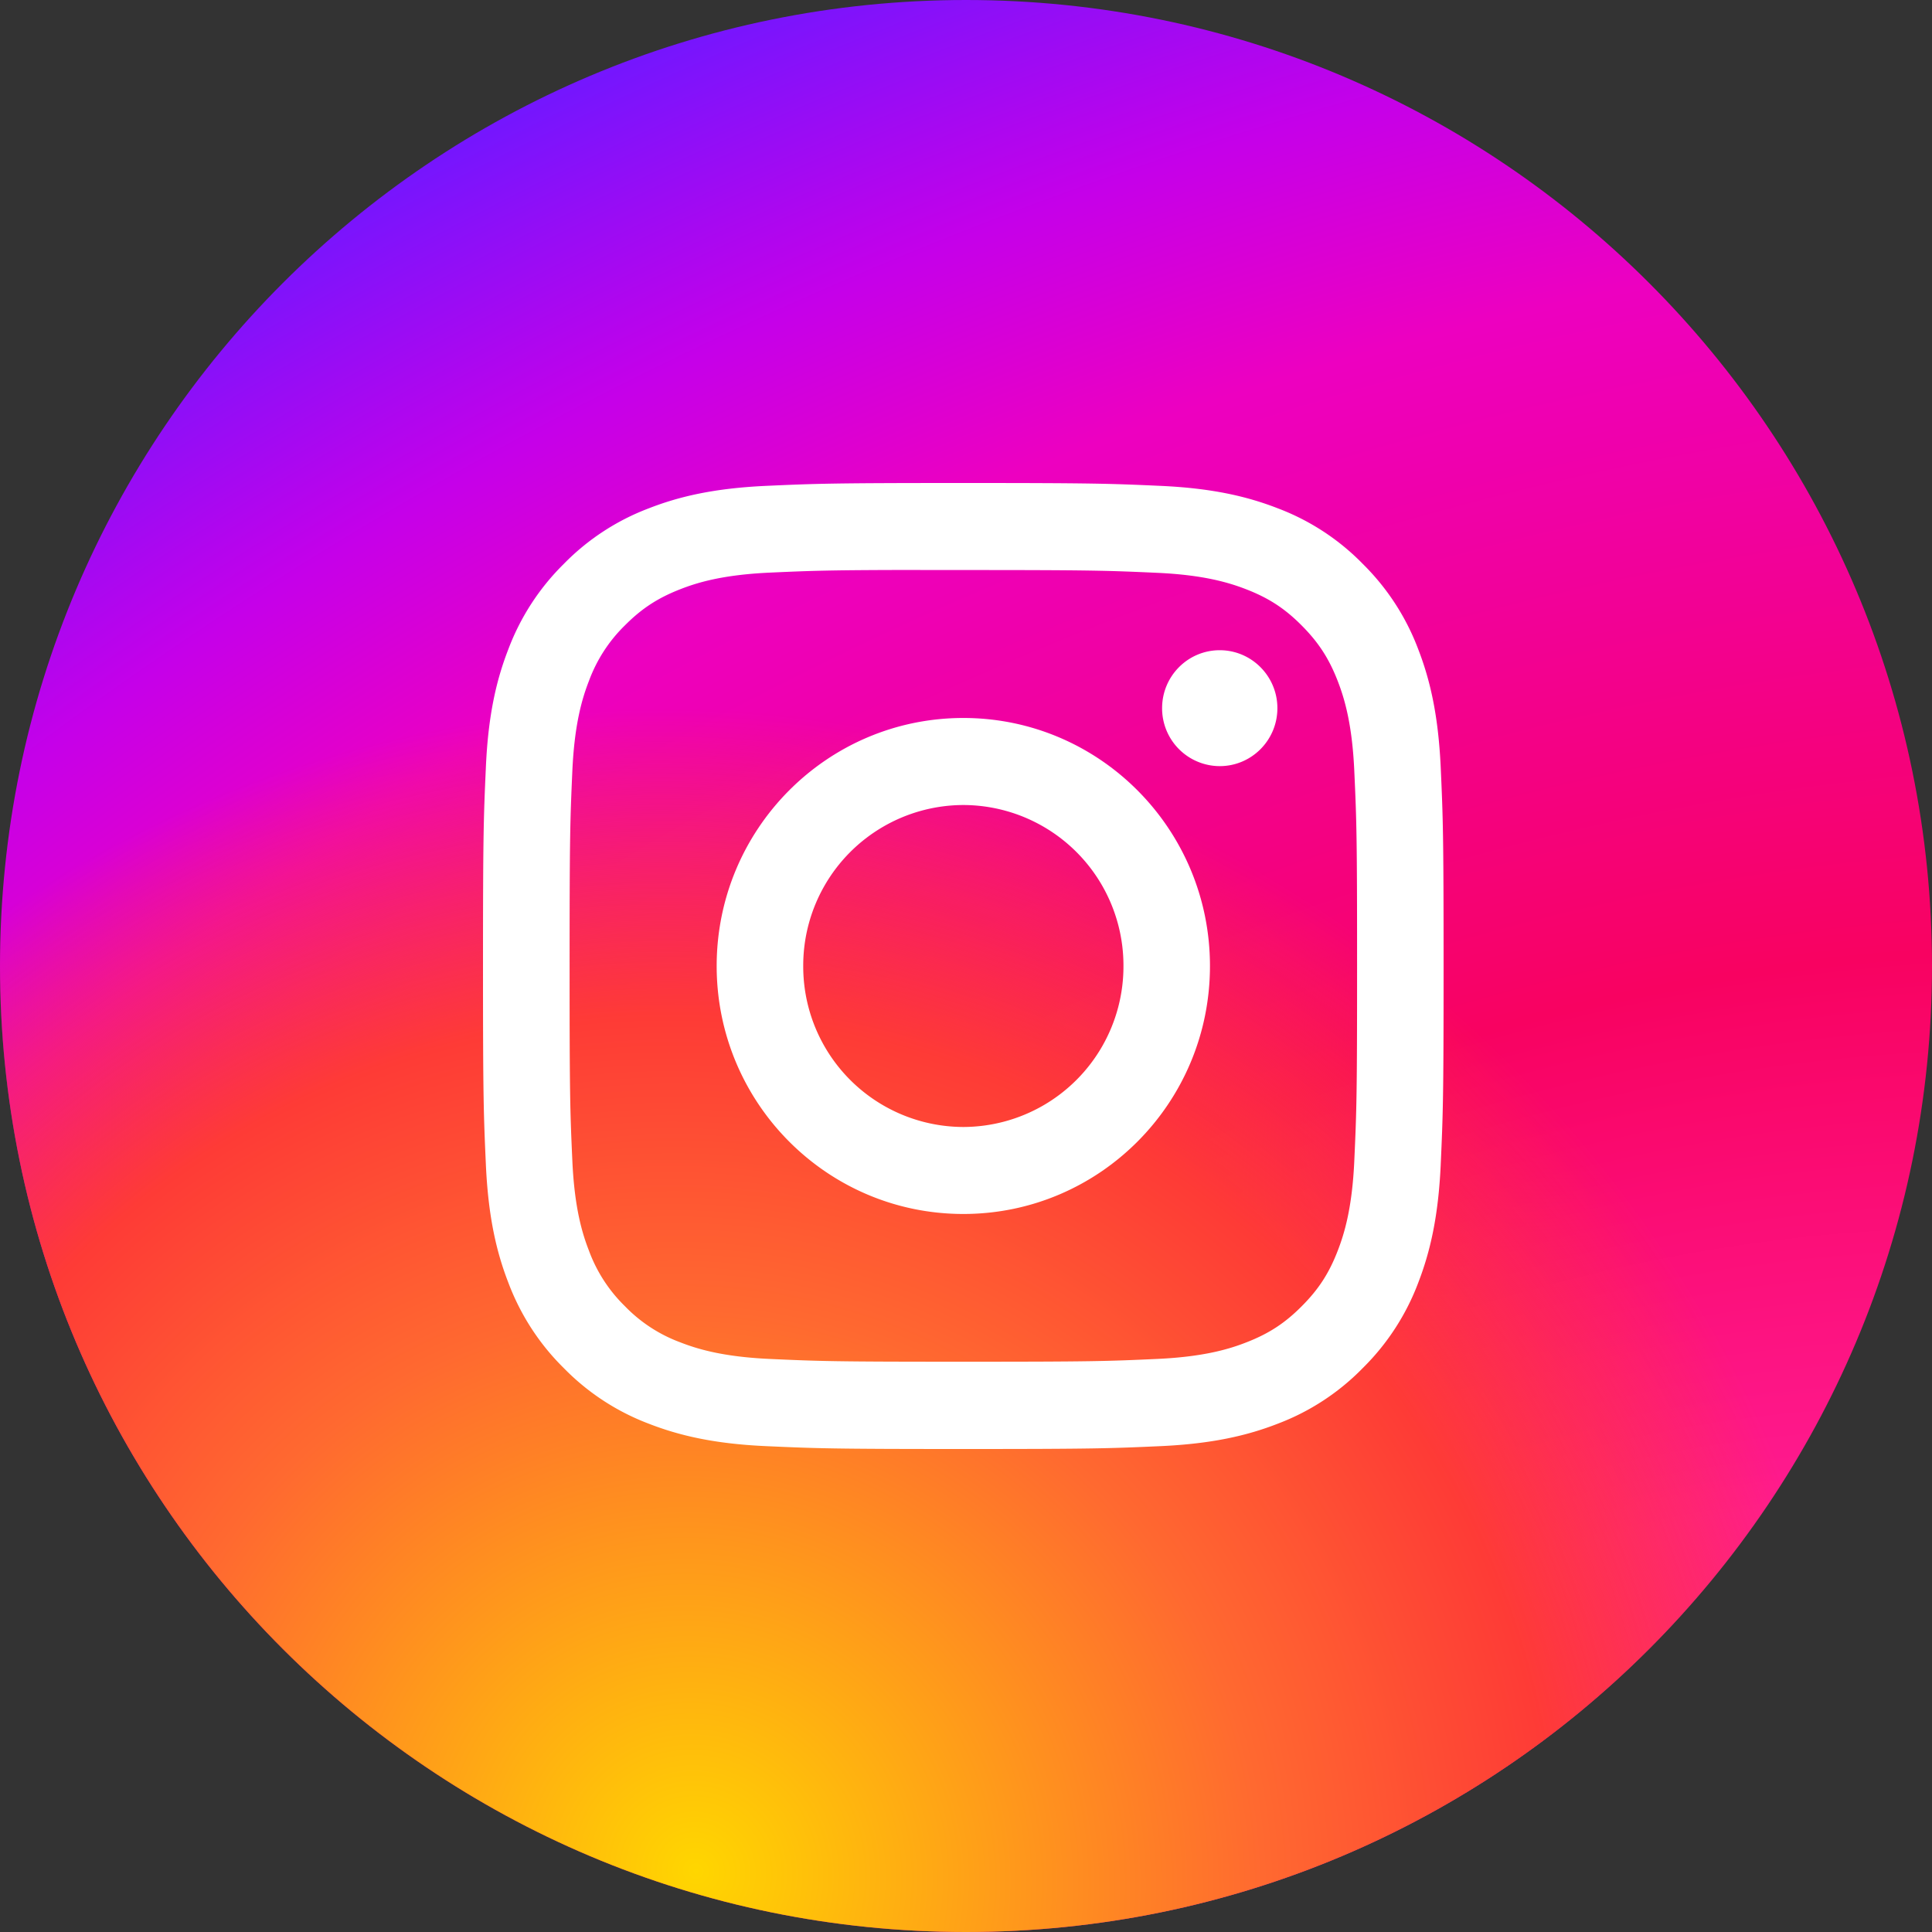 <svg xmlns="http://www.w3.org/2000/svg" fill="none" viewBox="0 0 40 40"><rect x="0" y="0" width="40" height="40" fill="#333333" stroke="none"/><path fill="url(#b)" d="M40 20c0 11.046-8.954 20-20 20S0 31.046 0 20 8.954 0 20 0s20 8.954 20 20Z"/><path fill="url(#c)" d="M40 20c0 11.046-8.954 20-20 20S0 31.046 0 20 8.954 0 20 0s20 8.954 20 20Z"/><path fill="#fff" fill-rule="evenodd" d="M19.945 10c-2.7 0-3.04.012-4.1.06-1.059.05-1.782.218-2.414.465a4.866 4.866 0 0 0-1.761 1.153 4.912 4.912 0 0 0-1.148 1.771c-.247.636-.415 1.363-.462 2.428C10.012 16.942 10 17.284 10 20s.012 3.056.06 4.122c.049 1.065.216 1.791.462 2.427.25.667.64 1.272 1.147 1.772a4.868 4.868 0 0 0 1.76 1.154c.634.247 1.357.416 2.415.465 1.06.048 1.4.06 4.1.06 2.7 0 3.039-.012 4.1-.06 1.058-.05 1.781-.218 2.414-.465a4.863 4.863 0 0 0 1.76-1.154c.506-.5.898-1.105 1.148-1.771.245-.637.413-1.363.462-2.428.048-1.066.06-1.406.06-4.122s-.012-3.057-.06-4.123c-.05-1.065-.217-1.792-.462-2.427a4.912 4.912 0 0 0-1.148-1.772 4.857 4.857 0 0 0-1.76-1.153c-.634-.247-1.357-.416-2.416-.465-1.06-.048-1.399-.06-4.1-.06h.003Zm-.892 1.802h.892c2.655 0 2.97.01 4.018.058.97.044 1.496.207 1.847.344.464.181.795.398 1.142.748.348.35.564.683.745 1.15.136.352.298.881.342 1.856.048 1.054.058 1.37.058 4.04 0 2.668-.01 2.985-.058 4.04-.044.974-.206 1.503-.342 1.855-.18.467-.396.8-.745 1.15-.348.35-.678.566-1.142.747-.35.138-.877.3-1.847.345-1.048.048-1.363.058-4.018.058s-2.97-.01-4.018-.058c-.97-.045-1.496-.208-1.847-.345a3.079 3.079 0 0 1-1.143-.748 3.101 3.101 0 0 1-.744-1.15c-.137-.351-.299-.88-.343-1.856-.048-1.054-.057-1.37-.057-4.04 0-2.671.01-2.986.057-4.04.044-.975.206-1.505.343-1.857.16-.434.413-.827.744-1.15.348-.35.68-.567 1.143-.748.35-.138.877-.3 1.847-.345.917-.042 1.273-.054 3.126-.056v.002Zm5.007 2.86c0-.663.534-1.2 1.193-1.2s1.194.538 1.194 1.2c0 .663-.535 1.2-1.194 1.2a1.197 1.197 0 0 1-1.193-1.2Zm-4.115.203c-2.82 0-5.107 2.299-5.107 5.135s2.287 5.134 5.107 5.134c2.82 0 5.106-2.298 5.106-5.134 0-2.836-2.286-5.135-5.106-5.135ZM23.26 20a3.323 3.323 0 0 0-3.315-3.333A3.324 3.324 0 0 0 16.63 20a3.323 3.323 0 0 0 3.315 3.333A3.324 3.324 0 0 0 23.26 20Z" clip-rule="evenodd"/><defs><radialGradient id="b" cx="0" cy="0" r="1" gradientTransform="rotate(-115.776 31.146 12.094) scale(54.547 81.133)" gradientUnits="userSpaceOnUse"><stop offset=".244" stop-color="#FF1B90"/><stop offset=".437" stop-color="#F80261"/><stop offset=".688" stop-color="#ED00C0"/><stop offset=".777" stop-color="#C500E9"/><stop offset=".893" stop-color="#7017FF"/></radialGradient><radialGradient id="c" cx="0" cy="0" r="1" gradientTransform="matrix(12.72 -19.92 20.72 13.231 14.5 38.62)" gradientUnits="userSpaceOnUse"><stop stop-color="#FFD600"/><stop offset=".484" stop-color="#FF6930"/><stop offset=".734" stop-color="#FE3B36"/><stop offset="1" stop-color="#FE3B36" stop-opacity="0"/></radialGradient></defs></svg>

